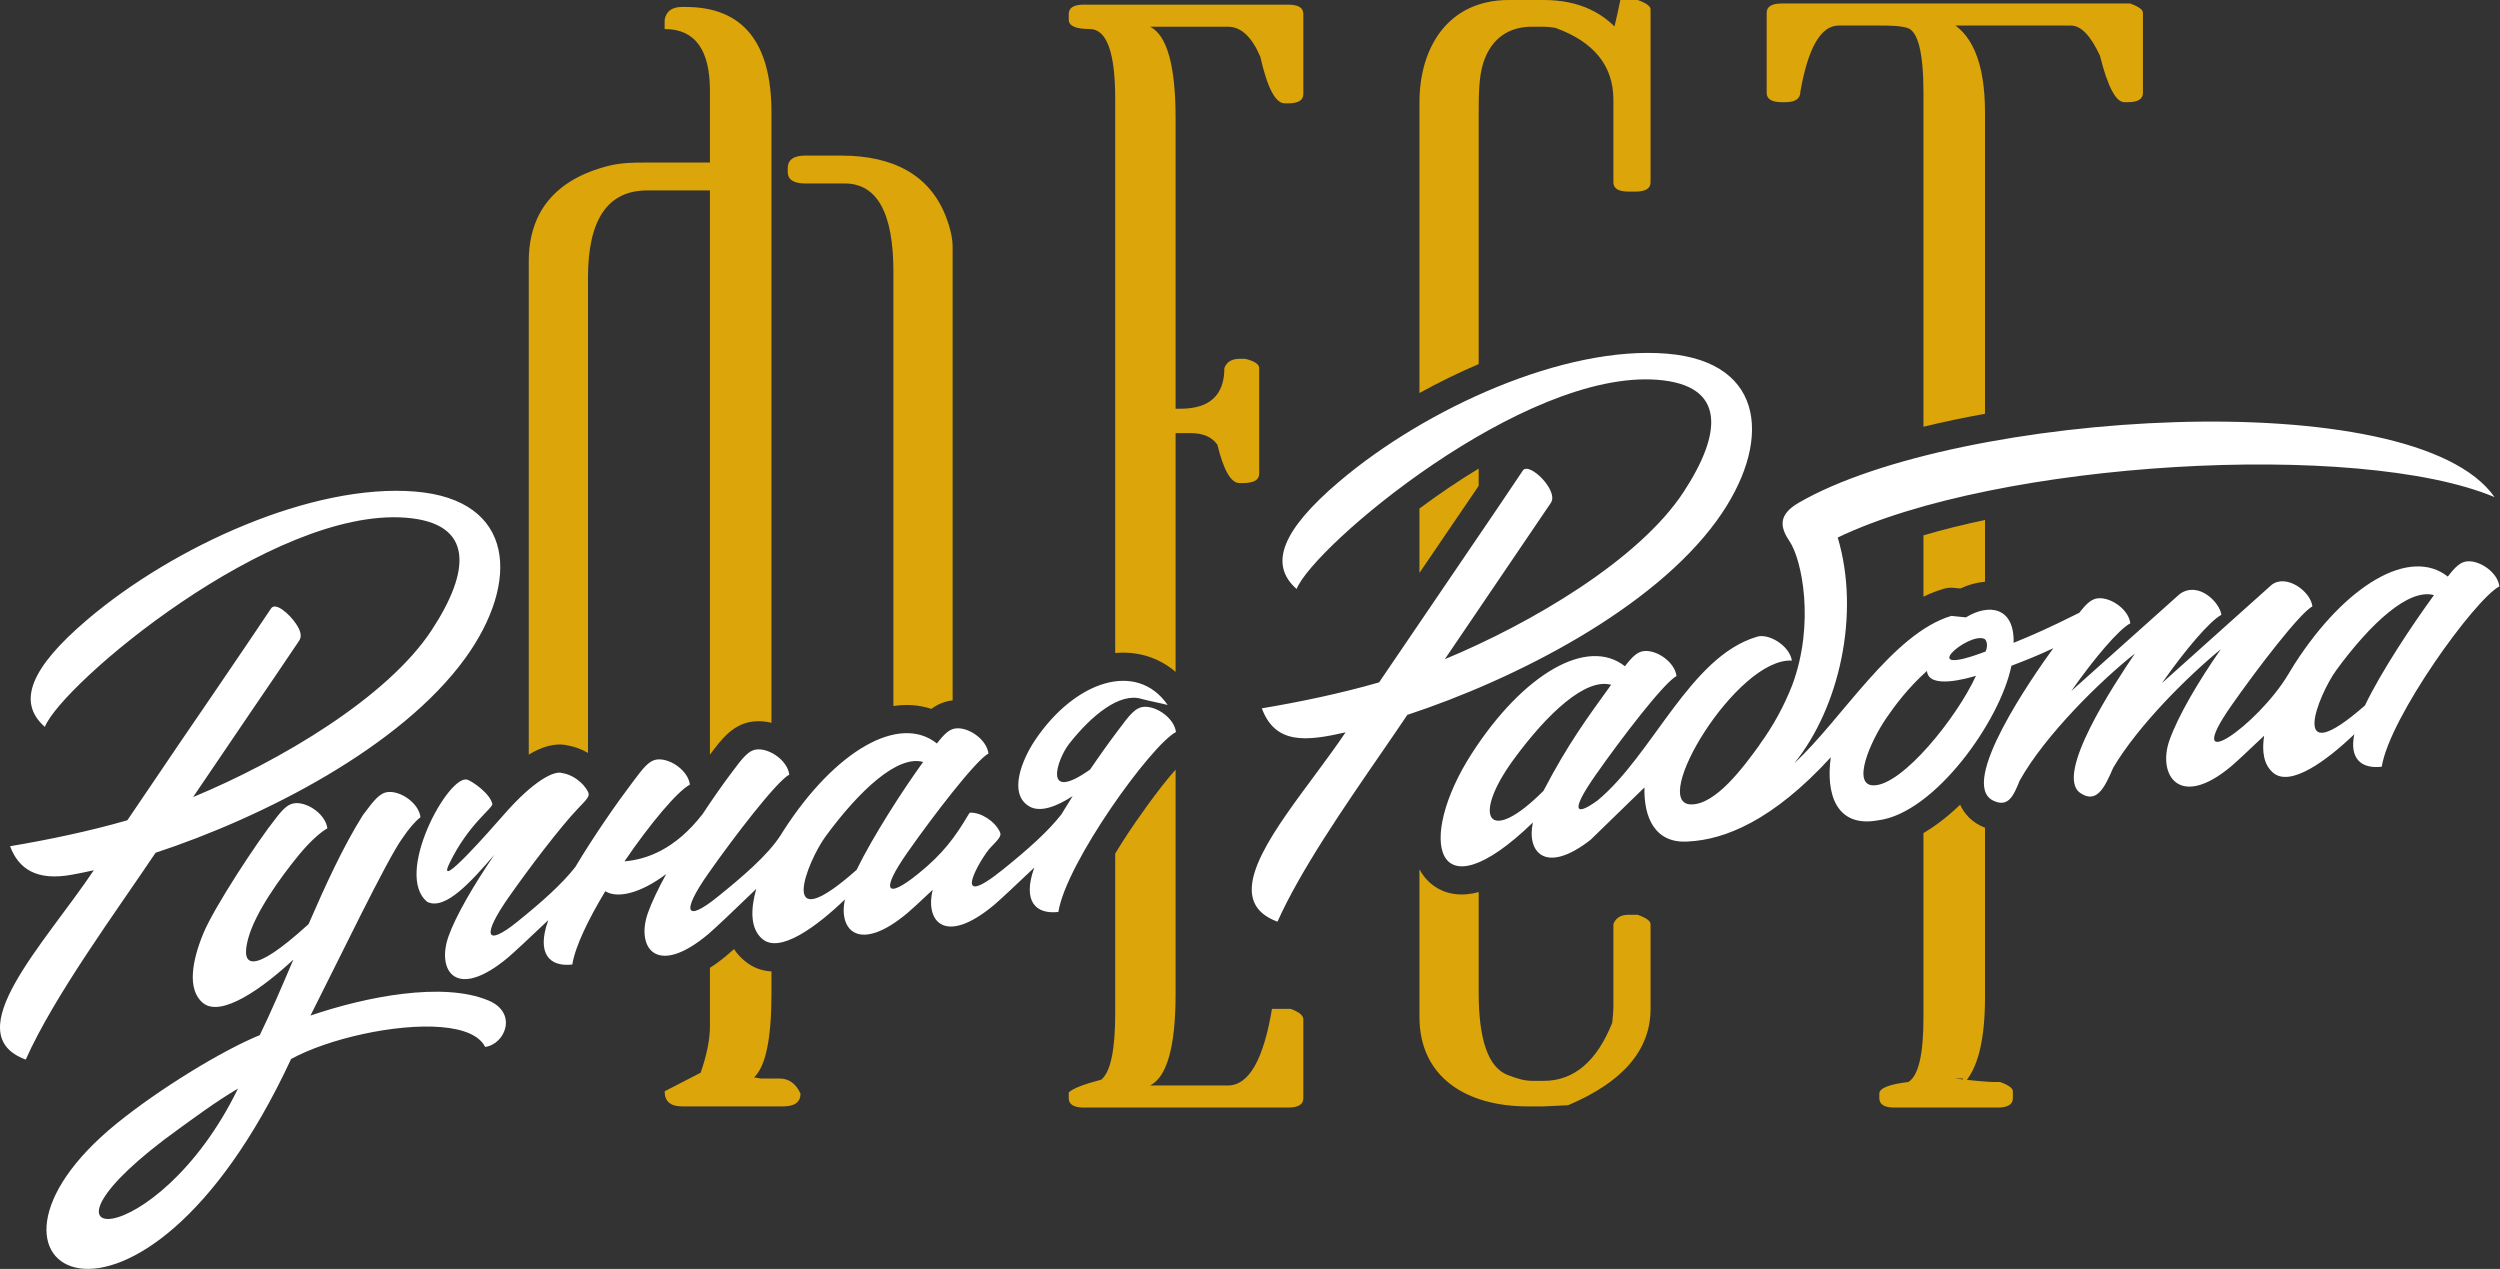<?xml version="1.0" encoding="UTF-8"?> <svg xmlns="http://www.w3.org/2000/svg" width="3637" height="1846" viewBox="0 0 3637 1846" fill="none"><rect x="0" y="0" width="3637" height="1846" fill="#333333" stroke="none"/><path d="M992.247 10.134H997.326C1080.66 10.134 1122.33 61.393 1122.33 163.866V1051.54C1114.86 1049.69 1107.19 1048.88 1099.65 1049.31C1067.55 1051.18 1050.33 1074.5 1032.81 1097.86V277.038H941.572C884.147 277.038 855.412 319.291 855.412 403.752V1095.38C846.09 1089.94 835.932 1086.1 825.639 1084.38C807.197 1080.19 787.672 1086.66 769.252 1097.79V380.097C769.252 309.134 807.152 261.486 884.147 241.578C902.95 236.703 920.737 236.5 936.516 236.5H1032.81V131.77C1032.81 72.07 1010.85 42.23 966.921 42.23V28.71C969.178 16.319 977.62 10.134 992.247 10.134ZM1299.73 1027.14V395.31C1299.73 309.698 1276.08 266.903 1228.76 266.903H1171.34C1154.45 266.903 1145.99 261.283 1145.99 250.02V244.942C1145.99 232.55 1154.45 226.366 1171.34 226.366H1223.71C1300.3 226.366 1352.44 255.053 1375.76 314.212C1383.97 335.091 1385.89 350.258 1385.89 358.136V1018.95C1373.75 1020.28 1363.75 1024.77 1354.97 1031.3C1336.66 1025.2 1317.99 1024.34 1299.73 1027.14ZM1122.33 1413.22V1445.7C1122.33 1511.02 1113.89 1551.56 1097.01 1567.34L1107.14 1569.03H1134.16C1147.68 1569.03 1157.82 1576.34 1164.59 1590.99C1164.59 1603.38 1156.12 1609.57 1139.24 1609.57H992.247C975.363 1609.57 966.921 1602.25 966.921 1587.61L1019.29 1560.59C1028.3 1534.68 1032.81 1512.15 1032.81 1493.01V1408.05C1041.48 1402.46 1049.58 1396.36 1056.78 1390.31C1060.46 1387.24 1064.14 1384.04 1067.84 1380.79C1071.75 1386.68 1076.58 1392.19 1082.45 1397.2C1094.77 1407.71 1108.32 1412.52 1122.33 1413.22ZM1576.79 6.749H1874.14C1888.76 6.749 1896.08 11.263 1896.08 20.269V136.849C1896.08 145.832 1888.76 150.346 1874.14 150.346H1869.06C1855.54 150.346 1843.71 127.82 1833.57 82.768C1821.18 53.493 1805.43 38.845 1786.28 38.845H1673.11C1697.87 51.236 1710.26 95.724 1710.26 172.308V594.636H1717.01C1759.81 594.636 1781.21 574.931 1781.21 535.499C1784.59 526.493 1791.91 522.002 1803.17 522.002H1811.61C1825.13 525.365 1831.88 529.879 1831.88 535.499V689.231C1831.88 698.237 1824 702.751 1808.25 702.751H1803.17C1790.78 702.751 1780.08 684.153 1771.07 647.001C1763.19 635.738 1750.24 630.117 1732.22 630.117H1710.26V977.487C1698.21 967.104 1684.19 959.204 1668.43 954.464C1653.2 949.882 1637.69 948.641 1622.41 950.04V143.597C1622.41 76.019 1610.01 42.23 1585.25 42.23C1564.98 42.23 1554.82 37.716 1554.82 28.71V20.269C1554.82 11.263 1562.16 6.749 1576.79 6.749ZM1710.26 1119.68V1445.7C1710.26 1522.29 1697.87 1566.77 1673.11 1579.16H1786.28C1816.69 1579.16 1838.09 1541.99 1850.48 1467.66H1877.5C1889.89 1472.18 1896.08 1477.23 1896.08 1482.88V1597.74C1896.08 1606.75 1888.76 1611.26 1874.14 1611.26H1576.79C1562.16 1611.26 1554.82 1606.75 1554.82 1597.74V1589.3C1560.47 1583.66 1576.22 1577.47 1602.14 1570.7C1615.66 1559.46 1622.41 1527.36 1622.41 1474.41V1241.77C1628.89 1231.05 1635 1221.48 1639.83 1214.1C1651.68 1196 1685.05 1147.76 1710.26 1119.68ZM2245.8 0C2296.47 0 2335.34 18.012 2362.36 54.058H2343.78C2346.04 50.672 2350.53 32.66 2357.3 0H2382.63C2395.02 4.492 2401.23 9.006 2401.23 13.52V265.21C2401.23 274.239 2393.92 278.73 2379.27 278.73H2369.13C2354.48 278.73 2347.17 274.239 2347.17 265.21V145.29C2347.17 95.724 2319 60.806 2262.68 40.538C2255.93 39.432 2250.31 38.845 2245.8 38.845H2228.91C2195.12 38.845 2169.57 55.638 2157.94 91.232C2151.51 110.96 2151.19 136.849 2151.19 167.229V529.653C2121.65 542.248 2092.73 556.445 2065.03 571.726V148.653C2065.03 69.835 2106.05 0 2195.12 0L2245.8 0ZM2151.19 681.647V706.814C2132.77 734.035 2114.17 761.165 2095.71 788.318L2065.03 833.438V739.813C2092.89 719.047 2121.83 699.501 2151.19 681.647ZM2151.19 1297.84V1444.01C2151.19 1513.84 2165.55 1553.12 2193.43 1563.95C2206.09 1568.87 2217.62 1572.42 2228.91 1572.42H2245.8C2289.72 1572.42 2322.95 1544.25 2345.48 1487.93C2346.6 1477.8 2347.17 1469.92 2347.17 1464.3V1344.36C2350.53 1335.33 2357.87 1330.84 2369.13 1330.84H2382.63C2395.02 1335.33 2401.23 1339.84 2401.23 1344.36V1467.66C2401.23 1527.34 2361.23 1574.09 2281.28 1607.87L2245.8 1609.57H2222.14C2134.31 1609.57 2065.03 1567.83 2065.03 1479.49V1264.73C2069.59 1273.37 2075.89 1281.16 2084.36 1287.57C2104.45 1302.8 2128.39 1303.93 2151.19 1297.84ZM2592.13 5.079H3098.95C3111.34 9.57 3117.53 14.084 3117.53 18.576V135.133C3117.53 144.162 3110.21 148.653 3095.56 148.653H3090.51C3078.12 148.653 3066.29 126.127 3055.02 81.075C3041.5 51.801 3027.44 37.175 3012.79 37.175H2830.34V28.71C2868.62 45.616 2887.78 90.668 2887.78 163.866V601.971C2857.9 607.343 2827.79 613.595 2798.24 620.818V135.133C2798.24 77.712 2790.65 45.233 2774.58 40.538C2763.57 37.333 2749.23 37.175 2732.35 37.175H2674.9C2649.01 37.175 2630.41 69.248 2619.17 133.463C2619.17 143.597 2611.83 148.653 2597.21 148.653H2592.13C2577.5 148.653 2570.16 144.162 2570.16 135.133V18.576C2570.16 9.57 2577.5 5.079 2592.13 5.079ZM2887.78 756.448V846.371C2876.16 847.251 2864.01 850.456 2851.8 856.144L2842.91 855.242C2837.31 854.677 2832.44 855.129 2827.04 856.731C2817.09 859.711 2807.51 863.548 2798.24 868.084V778.816C2827.15 770.284 2857.26 762.881 2887.78 756.448ZM2887.78 1204.17V1450.78C2887.78 1513.84 2877.08 1556.07 2855.68 1577.47V1569.03H2843.86C2873.13 1572.42 2892.28 1574.09 2901.28 1574.09H2909.75C2922.14 1578.6 2928.32 1583.11 2928.32 1587.61V1597.74C2928.32 1606.75 2920.99 1611.26 2906.36 1611.26H2756C2741.38 1611.26 2734.04 1606.75 2734.04 1597.74V1590.99C2734.04 1583.11 2748.13 1577.47 2776.27 1574.09C2790.92 1565.08 2798.24 1534.11 2798.24 1481.18V1211.91C2816.7 1201.08 2834.69 1186.92 2851.62 1170.63C2853.74 1175.34 2856.45 1179.84 2859.79 1184.06C2865.77 1191.55 2873.34 1197.49 2881.96 1201.64C2883.88 1202.57 2885.82 1203.4 2887.78 1204.17Z" fill="#DCA50A"></path><path fill-rule="evenodd" clip-rule="evenodd" d="M2607.41 996.514C2640.7 907.02 2621.22 813.937 2603.77 788.048C2589.91 767.485 2585.78 749.316 2616.98 731.281C2847.2 598.021 3511.55 554.843 3629.09 723.223C3430.95 639.913 2905.57 670.317 2673.52 782.021C2706.82 893.5 2675.62 1029.92 2610.34 1110.32C2679.03 1047.3 2752.78 921.714 2838.78 896.005L2860.06 898.149C2893.65 877.497 2930.67 883.207 2929.41 934.918L2929.43 935.189C2958.37 923.361 2980.01 913.927 3025.02 891.423C3035.57 877.903 3042.88 870.974 3052.97 870.319C3071.5 869.146 3096.71 886.728 3099.22 906.772C3082.65 915.484 3047.53 956.541 3013.33 1005.27L3171.07 864.18C3198.31 844.701 3229.42 876.526 3231.68 894.448C3215 903.228 3179.56 944.691 3145.16 993.806L3304.59 850.976C3325.67 834.363 3361.33 859.824 3364.11 882.124C3345.56 892.078 3283.59 973.063 3246.37 1026.26C3170.82 1134.15 3284.2 1056.1 3329.24 980.579C3332.17 975.501 3335.1 970.693 3337.95 966.292C3413.27 849.17 3506.75 795.744 3561.06 838.81C3572.03 824.613 3579.5 817.255 3589.86 816.6C3608.41 815.449 3633.63 832.987 3636.11 853.052C3600.08 872.012 3476.25 1043.89 3464.96 1115.4C3435.37 1118.92 3417.63 1103.93 3425.03 1068.2C3384.22 1107.25 3331.92 1145.37 3306.96 1124.22C3293.07 1112.46 3290.34 1092.67 3293.89 1070.3C3271.9 1091.25 3252.29 1109.48 3246.26 1114.54C3170.12 1178.6 3138.45 1126.98 3156.1 1077.03C3168.83 1041.02 3198.79 990.42 3230.86 944.488C3183.3 983.378 3110.53 1055.42 3074.3 1116.89C3061.93 1145.78 3050.17 1169.84 3026.45 1153.65C2987.94 1127.43 3077.1 993.354 3105.83 950.83C3057.39 988.795 2974.98 1069.44 2938.07 1135.94C2929.41 1157.49 2921.71 1175.3 2899.75 1164.74C2848.21 1139.93 2958.05 983.197 2987.12 943.043C2963.94 953.9 2950.49 959.272 2926.2 968.549C2909.9 1049.17 2814.15 1183.24 2732.28 1193.4C2670.66 1204.73 2656.12 1153.86 2663.43 1101.7C2578.54 1194.33 2508.68 1221.59 2456.15 1224.19C2407.84 1227.69 2391.19 1189.43 2392.36 1145.55L2314.05 1221.68C2248.62 1272.87 2220.56 1239.97 2230.06 1196.56C2086.03 1335.87 2060.63 1221.39 2140.81 1096.73C2216.13 979.631 2309.61 926.205 2363.92 969.248C2374.91 955.051 2382.36 947.716 2392.72 947.061C2411.27 945.887 2436.47 963.448 2438.97 983.491C2420.39 993.49 2358.45 1074.45 2321.21 1127.65C2285.48 1178.69 2289.97 1189.32 2324.23 1164.4C2404.53 1097.9 2458.43 955.525 2555.54 926.499C2572.13 920.585 2603.25 938.732 2606.84 961.01C2526.6 956.676 2397.93 1170.56 2460.66 1170.29C2496.19 1170.11 2535.63 1117.09 2559.85 1083.55L2559.73 1083.41C2580.5 1055.06 2596.05 1025.65 2607.41 996.514ZM2725.91 1142.55C2693.48 1142.71 2720.18 1079.73 2744.47 1044.3C2756.61 1026.58 2775.51 1001.03 2803.32 976.065C2805.64 1003.31 2862.32 986.809 2874.65 983.152C2846.66 1044.16 2767.72 1142.35 2725.91 1142.55ZM3440.52 1026.33C3326.64 1126.09 3372.46 1010.94 3399.08 974.62C3448.58 907.042 3504.17 855.49 3540.94 865.782C3509.66 908.645 3464.4 976.471 3440.52 1026.33ZM2245.41 1150.56C2164.38 1231.77 2140.49 1189.07 2201.91 1105.06C2251.39 1037.39 2307.1 985.861 2343.85 996.243C2308.25 1045.65 2281.26 1082.06 2245.41 1150.56ZM2888.69 947.783C2783.84 987.689 2863.43 918.892 2886.83 929.388C2889.5 930.584 2892.91 938.055 2888.69 947.783ZM2047.38 1040.01C2205.23 987.937 2404.32 886.096 2497.8 757.035C2577.91 646.436 2570.93 526.449 2425.02 514.508C2275.79 502.297 2073.99 593.868 1948.22 700.652C1865.31 771.074 1845.36 820.979 1886.3 856.844C1911.22 794.367 2216.43 536.989 2411.75 552.563C2511.5 560.531 2505.33 630.321 2449.06 716.068C2384.5 814.478 2227.85 906.794 2101.94 958.979L2256.22 731.53C2268.14 713.924 2224.31 670.904 2215.34 684.672C2195.48 714.466 2166.84 756.696 2129.59 811.364L2006.3 992.722C1951 1008.73 1889.55 1021.48 1835.72 1030.48C1855.4 1083.57 1900.73 1078.38 1957.52 1065.4C1906.14 1142.19 1825.2 1231.46 1821.2 1289.55C1819.65 1312.35 1829.92 1330.32 1858.47 1340.86C1866.78 1322.26 1877.03 1302.51 1888.52 1282.13C1934.68 1200.4 2001.4 1108.58 2047.38 1040.01ZM346.219 1583.63C227.238 1828.44 6.952 1823.86 261.142 1641.57C280.645 1627.6 311.434 1604.31 346.219 1583.63ZM705.778 1523.08C697.11 1505.76 673.273 1496.92 642.236 1494.27C575.895 1488.61 476.756 1511.34 423.485 1540.61C202.092 2016.55 -90.155 1845.57 169.656 1634.55C232.046 1583.88 323.398 1528.13 377.888 1505.92C393.689 1473.62 409.941 1435.59 426.803 1396C382.673 1437.26 321.276 1481.34 294.889 1458.82C271.842 1439.18 279.607 1397.31 295.701 1358.19C311.231 1320.36 374.908 1223.22 402.063 1189.45L402.086 1189.41L402.312 1189.11C412.718 1175.84 420.009 1169 430.031 1168.42C448.563 1167.33 473.754 1185.03 476.26 1205.09C468.517 1209.2 453.01 1221.75 435.2 1243.28C407.571 1277.05 371.432 1327.23 361.026 1365.48C350.146 1405.43 364.886 1420.87 448.879 1344.45C473.709 1287.16 499.893 1230.33 527.838 1186.02C528.041 1185.68 528.267 1185.37 528.515 1185.07C544.429 1163.72 552.803 1152.89 565.512 1152.16C584.044 1151.08 609.235 1168.75 611.718 1188.84C603.479 1195.41 594.766 1205.64 585.376 1219.47C562.509 1251.25 494.837 1392.28 451.701 1477.44C532.646 1449.83 644.471 1427.83 710.608 1455.52C753.632 1473.44 735.055 1519.13 705.778 1523.08ZM280.893 1159.59C406.781 1107.41 563.458 1015.09 628.015 916.703C684.266 830.91 690.451 761.12 590.68 753.175C395.359 737.601 90.155 994.979 65.235 1057.46C24.288 1021.57 44.265 971.686 127.174 901.287C252.949 794.458 454.725 702.909 603.953 715.12C749.885 727.06 756.86 847.048 676.772 957.647C583.276 1086.69 384.186 1188.55 226.313 1240.62C168.888 1326.26 79.072 1448.23 37.425 1541.49C-63.926 1504.07 64.941 1372.91 136.474 1266.01C125.436 1268.52 114.894 1270.66 104.917 1272.47C53.136 1282.08 26.816 1263.85 14.672 1231.07C68.508 1222.09 129.973 1209.31 185.253 1193.33L196.607 1176.61C214.507 1150.31 225.613 1133.93 229.947 1127.4C244.98 1105.01 271.187 1066.48 308.545 1011.98C345.79 957.308 374.412 915.1 394.276 885.284C400.641 875.262 420.957 892.913 430.843 907.787C437.66 917.967 439.398 925.912 435.177 932.142C410.077 969.429 388.046 1001.98 368.949 1029.81C336.738 1077.12 307.416 1120.38 280.893 1159.59ZM1560.49 1158.15C1537.69 1173.04 1513.65 1182.48 1497.65 1173.27C1465.84 1154.92 1487.4 1104.27 1505.53 1077.21C1563.79 990.127 1653.92 960.739 1698.75 1025.63C1690.67 1023.4 1669.13 1019.22 1660.28 1016.63C1629.34 1007.46 1588.8 1039.6 1555.3 1082.19C1538.53 1103.52 1515.28 1169.5 1585.88 1119.5C1601.08 1097.18 1615.57 1077.03 1626.88 1062.15C1643.24 1040.19 1651.64 1029.04 1664.53 1028.29C1683.08 1027.21 1708.27 1044.91 1710.78 1064.97C1674.71 1083.8 1550.99 1255.2 1539.7 1326.71C1506.09 1330.52 1487.78 1310.57 1504.19 1263.6L1504.76 1262.11C1478.37 1287.28 1453.18 1310.64 1446.41 1316.32C1374.76 1376.36 1345.44 1340.5 1356.95 1294.45C1339.62 1310.82 1325.24 1324.07 1320.2 1328.24C1249.78 1387.24 1219.4 1353.34 1229.21 1308.45C1188.11 1348.06 1134.43 1387.67 1109.04 1366.03C1091.36 1350.95 1091.79 1322.96 1100.19 1293.17C1070.12 1322.35 1038.3 1352.37 1030.46 1358.92C954.348 1422.7 924.958 1377.97 942.61 1328.06C948.163 1312.35 957.666 1292.69 969.2 1271.52C932.723 1299.12 898.435 1307.86 880.603 1296.53C856.044 1337.22 836.744 1376.95 832.591 1403.18C798.98 1406.99 780.696 1387.06 797.129 1340.09L797.648 1338.6C771.261 1363.77 746.07 1387.13 739.298 1392.82C663.206 1456.58 634.832 1412.12 652.484 1362.23C663.138 1332.08 689.638 1286.85 719.209 1243.53C685.779 1282.13 647.924 1324.86 621.74 1312.13C572.238 1272.74 652.574 1125.78 679.91 1134.31C687.471 1136.68 713.249 1154.74 716.252 1169.66C717.403 1175.44 680.948 1199.36 653.703 1256.31C633.478 1298.61 713.249 1207.76 733.204 1184.92C777.333 1134.42 806.768 1121.02 817.445 1124.58C832.117 1126.41 848.73 1138.17 855.592 1152.28C858.459 1158.24 854.193 1162.32 841.372 1175.68C814.736 1203.56 769.839 1262.81 740.427 1304.75C700.293 1361.96 706.207 1378.42 752.797 1340.81C789.003 1311.58 817.354 1286.28 836.88 1261.45C864.193 1215.7 897.984 1167.33 919.766 1138.64C936.154 1116.68 944.529 1105.53 957.44 1104.79C975.995 1103.7 1001.16 1121.4 1003.67 1141.49C985.588 1150.9 945.454 1198.73 908.503 1253.08C939.675 1250.48 981.593 1236.6 1022.09 1184.37C1037.69 1160.76 1052.67 1139.43 1064.37 1124.06C1080.71 1102.1 1089.13 1090.97 1102.02 1090.23C1120.57 1089.12 1145.76 1106.82 1148.25 1126.91C1129.69 1136.77 1067.8 1217.53 1030.58 1270.57C990.419 1327.79 997.394 1342.3 1044.01 1304.7C1078.99 1276.44 1116.76 1244.68 1135.92 1214.66L1137.52 1212.11L1137.89 1211.48L1138.07 1211.26L1140.03 1208.14C1215.31 1091.29 1308.74 1038.27 1363.03 1081.61C1373.97 1067.43 1381.44 1060.14 1391.81 1059.56C1410.34 1058.45 1435.51 1076.15 1438.01 1096.23C1419.48 1106.1 1357.54 1186.86 1320.34 1239.92C1280.18 1297.12 1289.17 1308.85 1335.73 1271.2C1371.96 1241.97 1389.48 1217.67 1407.92 1186.74L1407.94 1186.65C1409.57 1183.92 1410.63 1182.34 1410.95 1182.32C1426.7 1181.42 1446.93 1194.3 1454.62 1210.22C1457.51 1216.18 1453.2 1220.26 1440.45 1233.62C1428.94 1245.65 1377.16 1331.09 1459.91 1264.32C1496.09 1235.09 1524.46 1209.79 1543.94 1184.98C1549.27 1176.07 1554.82 1167.08 1560.49 1158.15ZM1246.12 1265.54C1270.48 1215.82 1312.98 1150.02 1342.96 1108.51C1306.21 1097.97 1250.61 1149.3 1201.09 1216.74C1174.25 1253.35 1127.77 1370.38 1246.12 1265.54Z" fill="white"></path></svg> 